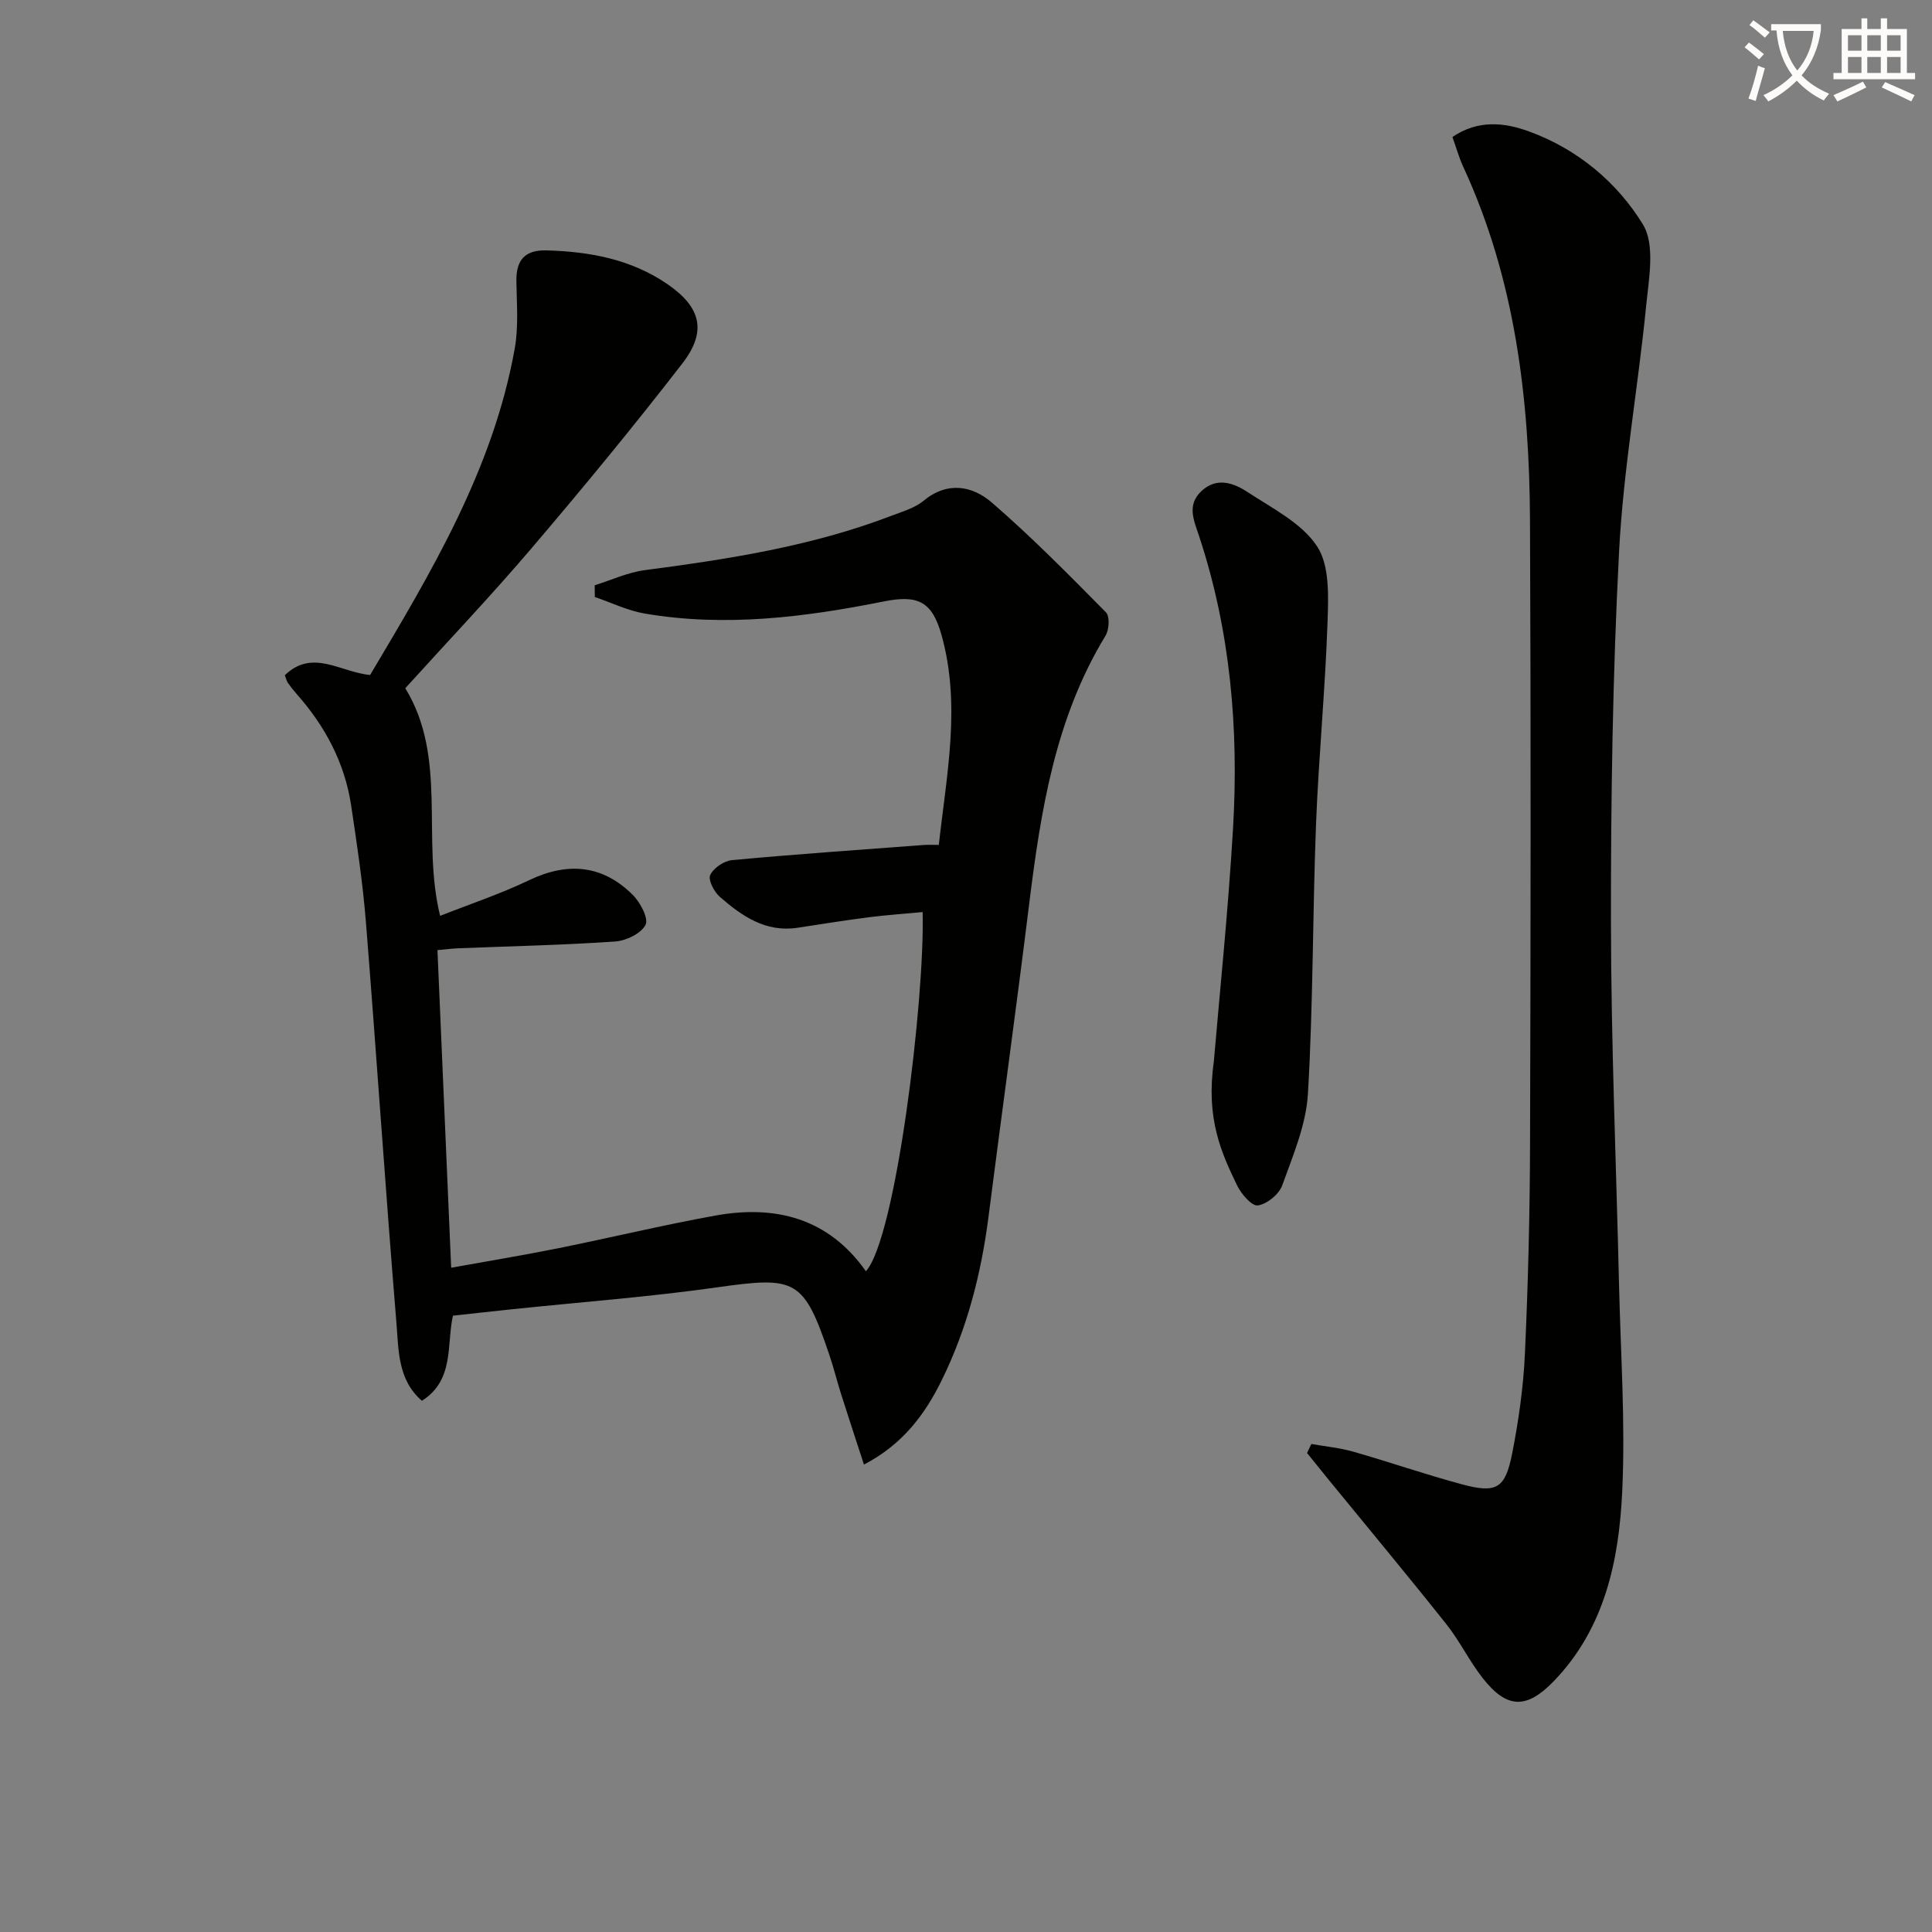 <svg enable-background="new 0 0 400 400" viewBox="0 0 400 400" xmlns="http://www.w3.org/2000/svg"><rect x="0" y="0" width="400" height="400" fill="#808080" stroke="none"/><path d="m362.1 8.8c1.1.8 2.1 1.6 3.1 2.4l-1 1.1c-1.3-1.1-2.3-2-3-2.5zm1.9 4.8c.5.2.9.4 1.4.5-.6 2.3-1.3 4.5-1.9 6.8l-1.5-.5c.8-2.1 1.4-4.3 2-6.8zm-1-9.4c1.3.9 2.4 1.8 3.4 2.5l-1 1.1c-1.4-1.2-2.4-2.1-3.2-2.6zm3.7 2.2v-1.4h10.3v1.2c-.5 3.6-1.8 6.8-4 9.4 1.5 1.6 3.4 2.8 5.7 3.8-.3.4-.7.8-1.1 1.4-2.3-1.1-4.1-2.5-5.6-4.1-1.6 1.6-3.6 3.1-5.9 4.3-.3-.5-.7-.9-1-1.3 2.4-1.1 4.4-2.5 6-4.1-1.9-2.5-3-5.6-3.3-9.3h-1.1zm8.8 0h-6.4c.3 3.3 1.3 6 3 8.2 2-2.3 3.1-5.1 3.4-8.2z" fill="#fcfbfa"/><path d="m385.3 3.8h1.3v2.2h2.8v-2.2h1.3v2.2h4.1v9.1h1.7v1.3h-16.9v-1.3h1.7v-9.1h4.1v-2.2zm.4 13.1.7 1.2c-1.8.9-3.8 1.9-6 2.9-.2-.4-.5-.8-.8-1.3 2.3-1 4.3-1.9 6.1-2.8zm-3.1-6.4h2.8v-3.2h-2.8zm0 4.6h2.8v-3.3h-2.8zm4-4.6h2.8v-3.2h-2.8zm0 4.6h2.8v-3.3h-2.8zm3.7 1.9c2.1.9 4.1 1.8 6.1 2.7l-.7 1.3c-2.2-1.1-4.2-2-6.1-2.9zm3.2-9.7h-2.8v3.2h2.8zm-2.8 7.8h2.8v-3.3h-2.8z" fill="#fcfbfa"/><g fill="#010100"><path d="m178.87 303.22c-1.71-5.27-3.27-9.97-4.76-14.68-.85-2.69-1.52-5.44-2.43-8.11-5.28-15.6-6.89-16.21-23.07-13.92-14.13 2.01-28.4 3.07-42.61 4.56-3.96.41-7.91.86-12.23 1.33-1.33 6.08.33 13.34-6.42 17.62-5.02-4.34-4.81-10.5-5.27-16.08-2.28-27.66-4.11-55.36-6.32-83.02-.65-8.11-1.86-16.18-3.07-24.22-1.33-8.78-5.37-16.33-11.22-22.96-.66-.75-1.29-1.53-1.86-2.34-.27-.38-.36-.88-.64-1.6 5.75-5.55 11.46-.63 17.66-.05 12.58-21.18 25.46-42.53 29.94-67.59.81-4.53.41-9.3.34-13.96-.06-4.36 1.76-6.48 6.24-6.36 8.94.25 17.52 1.83 25.04 6.99 6.93 4.76 8.23 9.76 3.09 16.41-10.07 13.02-20.55 25.74-31.23 38.27-8.41 9.88-17.37 19.29-26.14 28.98 8.83 14.42 3.29 31.11 7.21 47.13 6.25-2.47 12.52-4.55 18.42-7.38 7.93-3.8 15.15-3.23 21.44 3.01 1.57 1.55 3.35 4.9 2.67 6.23-.91 1.8-4.04 3.3-6.31 3.45-10.78.74-21.6.97-32.4 1.4-1.3.05-2.6.22-4.37.38.94 21.78 1.87 43.29 2.84 65.76 7.54-1.36 14.8-2.56 22-4 10.89-2.19 21.71-4.81 32.64-6.79 12.52-2.27 23.47.52 31.23 11.52 6.18-6.86 12.21-56.08 11.74-74.37-3.74.36-7.46.61-11.15 1.08-4.92.63-9.82 1.42-14.73 2.17-6.61 1.01-11.54-2.42-16.1-6.39-1.19-1.03-2.47-3.51-2-4.52.68-1.46 2.86-2.94 4.52-3.09 13.23-1.23 26.49-2.14 39.74-3.14.82-.06 1.65-.01 3.07-.01 1.61-14.58 4.62-28.97.56-43.46-1.95-6.96-4.89-8.36-11.94-6.95-16.37 3.27-32.85 5.35-49.5 2.51-3.54-.6-6.9-2.26-10.34-3.43-.01-.81-.02-1.62-.02-2.43 3.46-1.07 6.85-2.67 10.38-3.13 17.32-2.27 34.53-4.94 50.95-11.22 2.32-.89 4.89-1.61 6.75-3.14 4.97-4.09 10.1-3.11 14.14.37 8.26 7.14 15.95 14.96 23.63 22.73.82.83.66 3.6-.09 4.83-10.42 17.1-13.42 36.24-15.82 55.62-2.67 21.58-5.65 43.12-8.41 64.68-1.51 11.78-4.42 23.13-9.67 33.82-3.49 7.11-8.09 13.32-16.12 17.49z"/><path d="m271.5 298.96c2.93.52 5.92.8 8.77 1.62 7.49 2.14 14.85 4.7 22.37 6.72 7.18 1.94 9 .93 10.44-6.38 1.34-6.82 2.33-13.79 2.64-20.72.66-14.46 1.02-28.94 1.06-43.41.13-42.98.18-85.95-.01-128.93-.11-25.23-3.05-50.02-13.81-73.3-.89-1.93-1.46-4-2.25-6.2 5.27-3.58 10.7-3.04 15.88-1.14 10.02 3.66 18.2 10.5 23.56 19.25 2.57 4.2 1.23 11.21.67 16.84-1.68 17-4.73 33.9-5.61 50.92-1.33 25.56-1.71 51.2-1.68 76.81.03 24.94 1.09 49.89 1.67 74.83.33 14.26 1.33 28.55.67 42.77-.66 14.35-3.57 28.44-14.18 39.43-5.66 5.86-9.73 5.72-14.73-.66-2.76-3.51-4.73-7.65-7.51-11.14-7.96-10.02-16.15-19.85-24.24-29.75-1.54-1.89-3.07-3.79-4.6-5.69.31-.62.6-1.25.89-1.87z"/><path d="m251.31 219.81c1.15-13.64 2.96-30.98 3.98-48.37 1.2-20.51-.53-40.81-7.04-60.47-1.06-3.21-2.57-6.37.45-9.25 3.19-3.05 6.74-1.72 9.63.18 5.12 3.36 11.2 6.4 14.37 11.23 2.63 4.01 2.33 10.42 2.15 15.72-.47 13.93-1.84 27.83-2.38 41.77-.72 18.62-.58 37.28-1.68 55.86-.38 6.42-3.1 12.78-5.33 18.96-.66 1.84-3.15 3.86-5.04 4.13-1.24.18-3.44-2.37-4.29-4.14-3.34-6.89-6.48-13.92-4.82-25.62z"/></g></svg>
